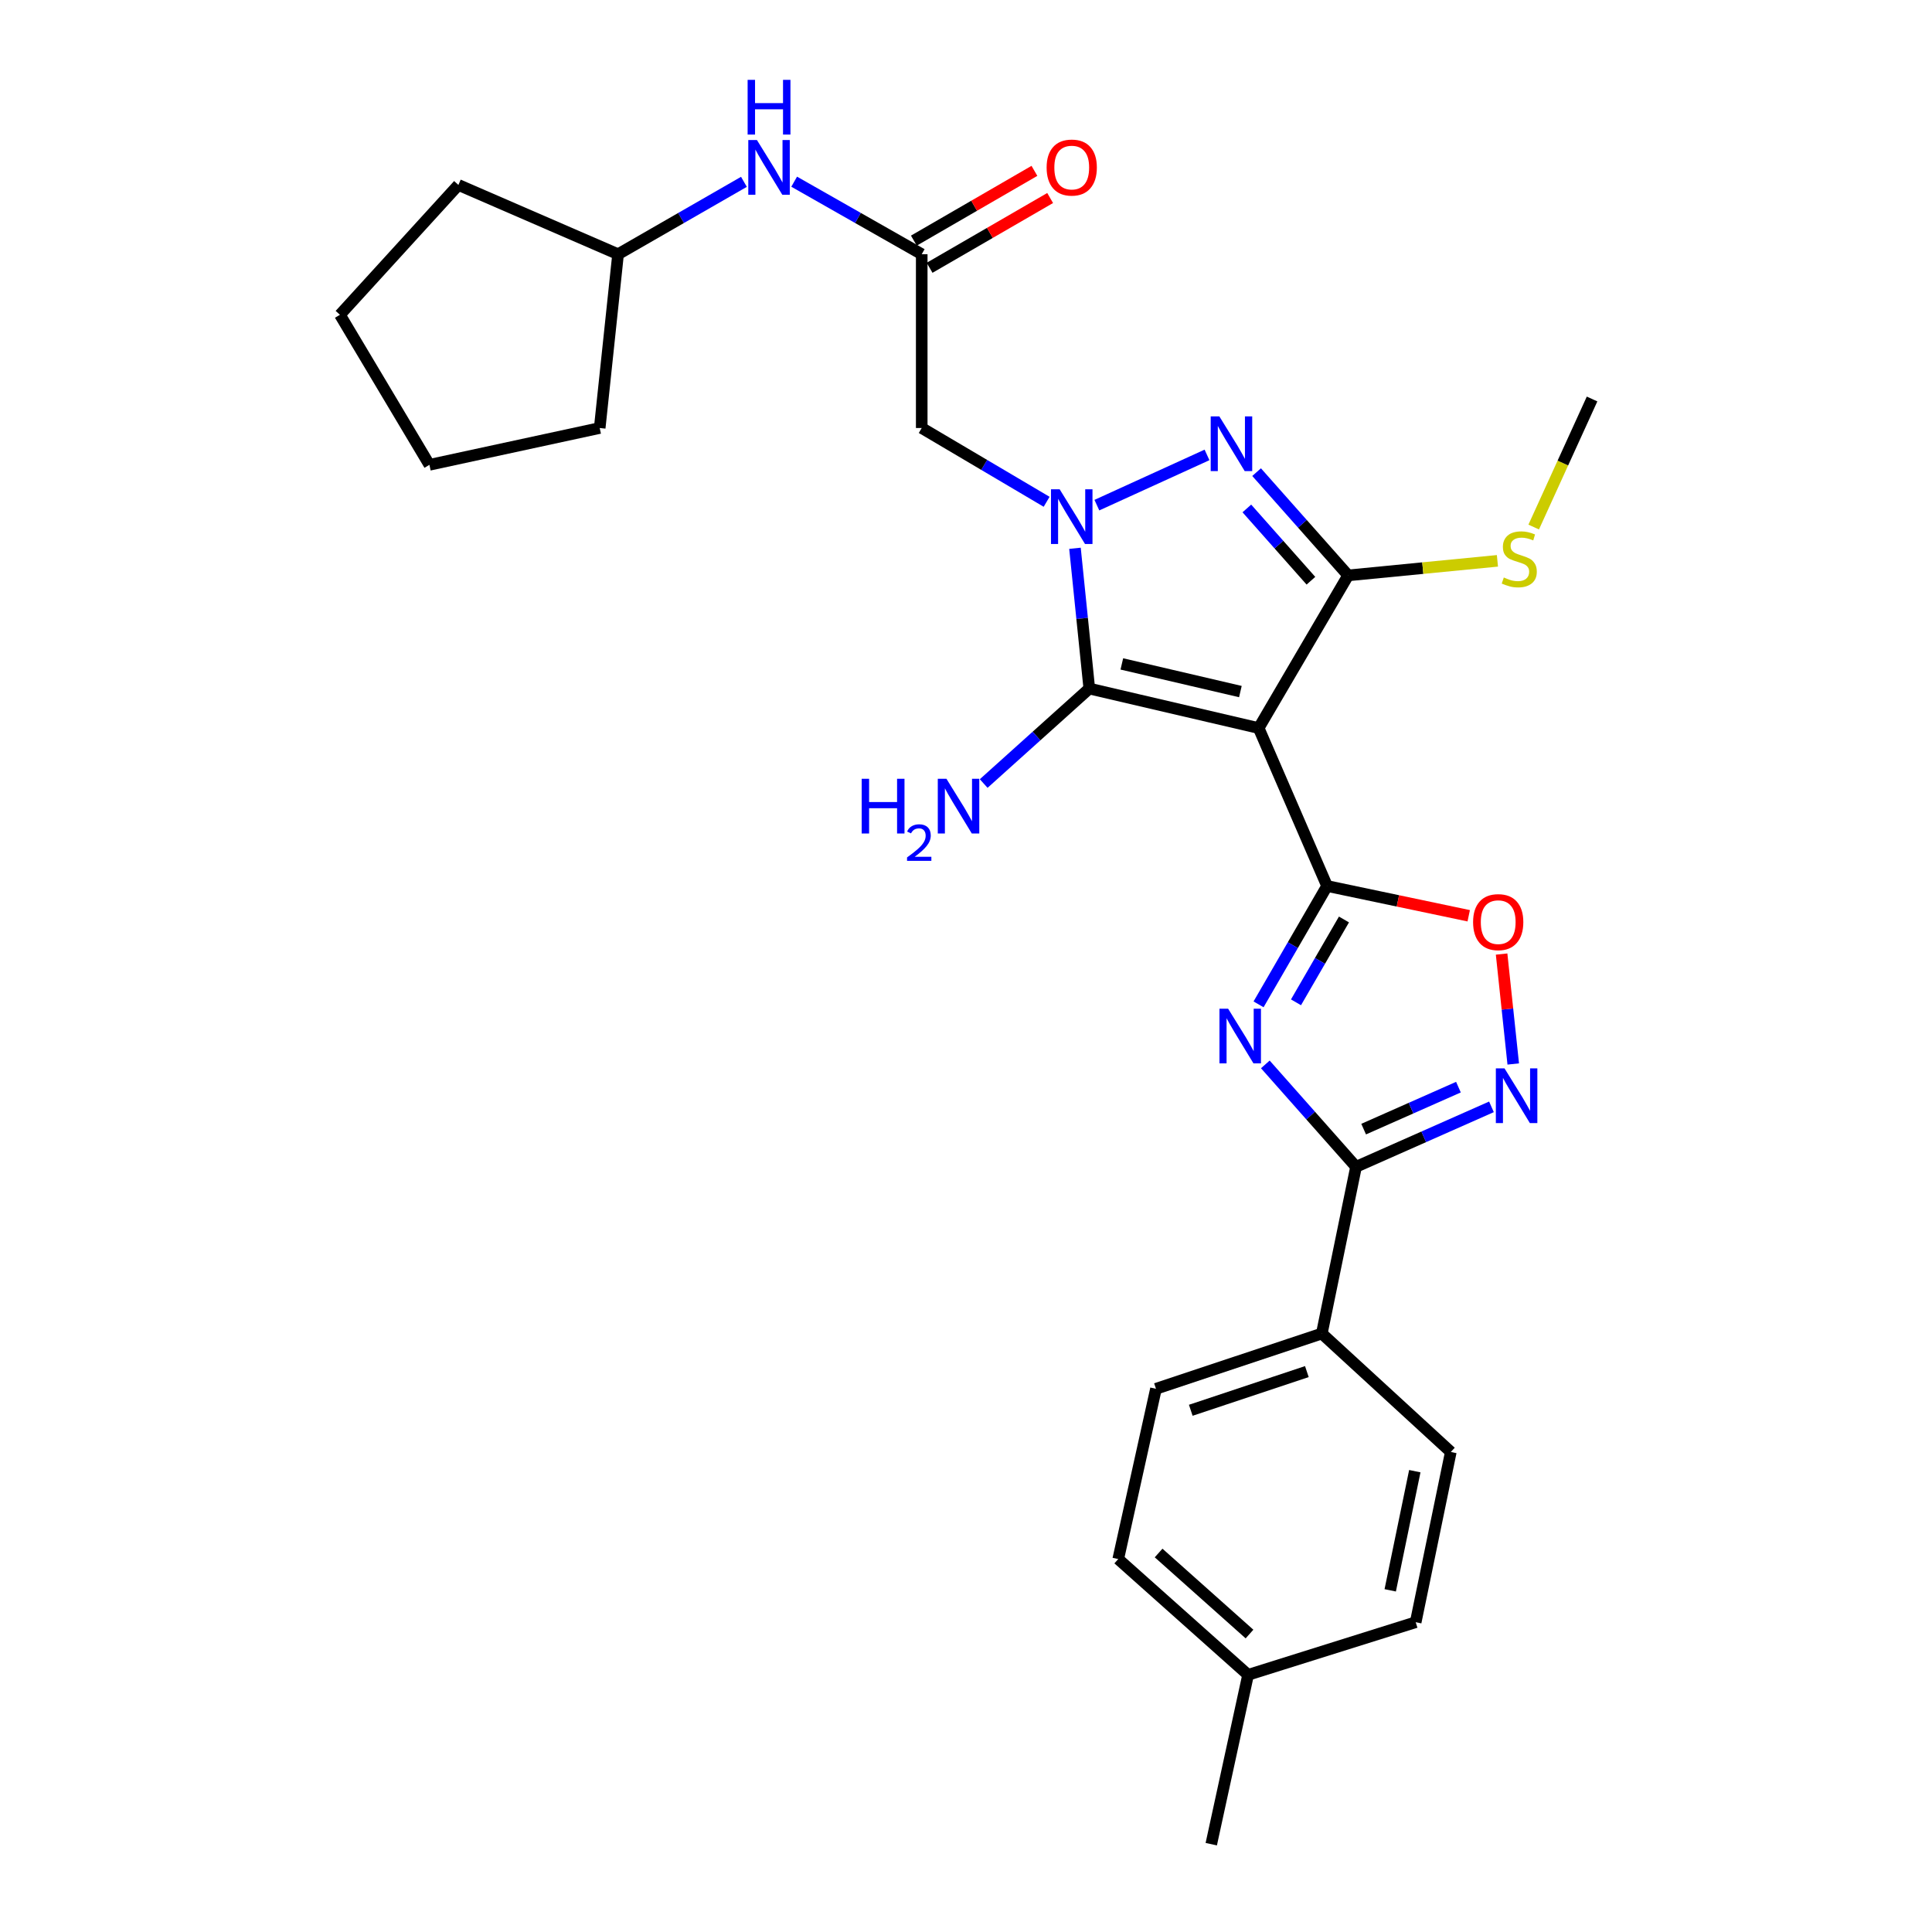 <?xml version='1.0' encoding='iso-8859-1'?>
<svg version='1.1' baseProfile='full'
              xmlns='http://www.w3.org/2000/svg'
                      xmlns:rdkit='http://www.rdkit.org/xml'
                      xmlns:xlink='http://www.w3.org/1999/xlink'
                  xml:space='preserve'
width='1000px' height='1000px' viewBox='0 0 1000 1000'>
<!-- END OF HEADER -->
<rect style='opacity:1.0;fill:#FFFFFF;stroke:none' width='1000' height='1000' x='0' y='0'> </rect>
<path class='bond-1' d='M 651.479,376.85 L 686.894,458.591' style='fill:none;fill-rule:evenodd;stroke:#000000;stroke-width:6px;stroke-linecap:butt;stroke-linejoin:miter;stroke-opacity:1' />
<path class='bond-3' d='M 651.479,376.85 L 563.817,356.399' style='fill:none;fill-rule:evenodd;stroke:#000000;stroke-width:6px;stroke-linecap:butt;stroke-linejoin:miter;stroke-opacity:1' />
<path class='bond-3' d='M 642.021,357.962 L 580.658,343.646' style='fill:none;fill-rule:evenodd;stroke:#000000;stroke-width:6px;stroke-linecap:butt;stroke-linejoin:miter;stroke-opacity:1' />
<path class='bond-4' d='M 651.479,376.85 L 697.797,297.825' style='fill:none;fill-rule:evenodd;stroke:#000000;stroke-width:6px;stroke-linecap:butt;stroke-linejoin:miter;stroke-opacity:1' />
<path class='bond-0' d='M 556.403,283.797 L 560.11,320.098' style='fill:none;fill-rule:evenodd;stroke:#0000FF;stroke-width:6px;stroke-linecap:butt;stroke-linejoin:miter;stroke-opacity:1' />
<path class='bond-0' d='M 560.11,320.098 L 563.817,356.399' style='fill:none;fill-rule:evenodd;stroke:#000000;stroke-width:6px;stroke-linecap:butt;stroke-linejoin:miter;stroke-opacity:1' />
<path class='bond-9' d='M 541.734,259.725 L 509.41,240.63' style='fill:none;fill-rule:evenodd;stroke:#0000FF;stroke-width:6px;stroke-linecap:butt;stroke-linejoin:miter;stroke-opacity:1' />
<path class='bond-9' d='M 509.41,240.63 L 477.085,221.535' style='fill:none;fill-rule:evenodd;stroke:#000000;stroke-width:6px;stroke-linecap:butt;stroke-linejoin:miter;stroke-opacity:1' />
<path class='bond-28' d='M 567.741,261.466 L 624.746,235.465' style='fill:none;fill-rule:evenodd;stroke:#0000FF;stroke-width:6px;stroke-linecap:butt;stroke-linejoin:miter;stroke-opacity:1' />
<path class='bond-2' d='M 686.894,458.591 L 669.161,489.221' style='fill:none;fill-rule:evenodd;stroke:#000000;stroke-width:6px;stroke-linecap:butt;stroke-linejoin:miter;stroke-opacity:1' />
<path class='bond-2' d='M 669.161,489.221 L 651.428,519.85' style='fill:none;fill-rule:evenodd;stroke:#0000FF;stroke-width:6px;stroke-linecap:butt;stroke-linejoin:miter;stroke-opacity:1' />
<path class='bond-2' d='M 695.633,475.92 L 683.22,497.36' style='fill:none;fill-rule:evenodd;stroke:#000000;stroke-width:6px;stroke-linecap:butt;stroke-linejoin:miter;stroke-opacity:1' />
<path class='bond-2' d='M 683.22,497.36 L 670.807,518.801' style='fill:none;fill-rule:evenodd;stroke:#0000FF;stroke-width:6px;stroke-linecap:butt;stroke-linejoin:miter;stroke-opacity:1' />
<path class='bond-8' d='M 686.894,458.591 L 723.55,466.297' style='fill:none;fill-rule:evenodd;stroke:#000000;stroke-width:6px;stroke-linecap:butt;stroke-linejoin:miter;stroke-opacity:1' />
<path class='bond-8' d='M 723.55,466.297 L 760.205,474.002' style='fill:none;fill-rule:evenodd;stroke:#FF0000;stroke-width:6px;stroke-linecap:butt;stroke-linejoin:miter;stroke-opacity:1' />
<path class='bond-6' d='M 654.931,550.931 L 678.408,577.437' style='fill:none;fill-rule:evenodd;stroke:#0000FF;stroke-width:6px;stroke-linecap:butt;stroke-linejoin:miter;stroke-opacity:1' />
<path class='bond-6' d='M 678.408,577.437 L 701.885,603.942' style='fill:none;fill-rule:evenodd;stroke:#000000;stroke-width:6px;stroke-linecap:butt;stroke-linejoin:miter;stroke-opacity:1' />
<path class='bond-14' d='M 563.817,356.399 L 536.485,380.975' style='fill:none;fill-rule:evenodd;stroke:#000000;stroke-width:6px;stroke-linecap:butt;stroke-linejoin:miter;stroke-opacity:1' />
<path class='bond-14' d='M 536.485,380.975 L 509.153,405.552' style='fill:none;fill-rule:evenodd;stroke:#0000FF;stroke-width:6px;stroke-linecap:butt;stroke-linejoin:miter;stroke-opacity:1' />
<path class='bond-5' d='M 697.797,297.825 L 674.107,271.101' style='fill:none;fill-rule:evenodd;stroke:#000000;stroke-width:6px;stroke-linecap:butt;stroke-linejoin:miter;stroke-opacity:1' />
<path class='bond-5' d='M 674.107,271.101 L 650.416,244.377' style='fill:none;fill-rule:evenodd;stroke:#0000FF;stroke-width:6px;stroke-linecap:butt;stroke-linejoin:miter;stroke-opacity:1' />
<path class='bond-5' d='M 678.533,300.584 L 661.95,281.877' style='fill:none;fill-rule:evenodd;stroke:#000000;stroke-width:6px;stroke-linecap:butt;stroke-linejoin:miter;stroke-opacity:1' />
<path class='bond-5' d='M 661.95,281.877 L 645.367,263.17' style='fill:none;fill-rule:evenodd;stroke:#0000FF;stroke-width:6px;stroke-linecap:butt;stroke-linejoin:miter;stroke-opacity:1' />
<path class='bond-13' d='M 697.797,297.825 L 736.431,294.057' style='fill:none;fill-rule:evenodd;stroke:#000000;stroke-width:6px;stroke-linecap:butt;stroke-linejoin:miter;stroke-opacity:1' />
<path class='bond-13' d='M 736.431,294.057 L 775.066,290.29' style='fill:none;fill-rule:evenodd;stroke:#CCCC00;stroke-width:6px;stroke-linecap:butt;stroke-linejoin:miter;stroke-opacity:1' />
<path class='bond-11' d='M 701.885,603.942 L 684.169,690.233' style='fill:none;fill-rule:evenodd;stroke:#000000;stroke-width:6px;stroke-linecap:butt;stroke-linejoin:miter;stroke-opacity:1' />
<path class='bond-29' d='M 701.885,603.942 L 736.931,588.421' style='fill:none;fill-rule:evenodd;stroke:#000000;stroke-width:6px;stroke-linecap:butt;stroke-linejoin:miter;stroke-opacity:1' />
<path class='bond-29' d='M 736.931,588.421 L 771.977,572.9' style='fill:none;fill-rule:evenodd;stroke:#0000FF;stroke-width:6px;stroke-linecap:butt;stroke-linejoin:miter;stroke-opacity:1' />
<path class='bond-29' d='M 705.821,584.432 L 730.353,573.568' style='fill:none;fill-rule:evenodd;stroke:#000000;stroke-width:6px;stroke-linecap:butt;stroke-linejoin:miter;stroke-opacity:1' />
<path class='bond-29' d='M 730.353,573.568 L 754.885,562.703' style='fill:none;fill-rule:evenodd;stroke:#0000FF;stroke-width:6px;stroke-linecap:butt;stroke-linejoin:miter;stroke-opacity:1' />
<path class='bond-7' d='M 783.251,550.717 L 780.239,522.268' style='fill:none;fill-rule:evenodd;stroke:#0000FF;stroke-width:6px;stroke-linecap:butt;stroke-linejoin:miter;stroke-opacity:1' />
<path class='bond-7' d='M 780.239,522.268 L 777.226,493.818' style='fill:none;fill-rule:evenodd;stroke:#FF0000;stroke-width:6px;stroke-linecap:butt;stroke-linejoin:miter;stroke-opacity:1' />
<path class='bond-10' d='M 477.085,221.535 L 477.085,131.58' style='fill:none;fill-rule:evenodd;stroke:#000000;stroke-width:6px;stroke-linecap:butt;stroke-linejoin:miter;stroke-opacity:1' />
<path class='bond-12' d='M 477.085,131.58 L 444.074,112.811' style='fill:none;fill-rule:evenodd;stroke:#000000;stroke-width:6px;stroke-linecap:butt;stroke-linejoin:miter;stroke-opacity:1' />
<path class='bond-12' d='M 444.074,112.811 L 411.064,94.042' style='fill:none;fill-rule:evenodd;stroke:#0000FF;stroke-width:6px;stroke-linecap:butt;stroke-linejoin:miter;stroke-opacity:1' />
<path class='bond-15' d='M 481.154,138.61 L 512.354,120.553' style='fill:none;fill-rule:evenodd;stroke:#000000;stroke-width:6px;stroke-linecap:butt;stroke-linejoin:miter;stroke-opacity:1' />
<path class='bond-15' d='M 512.354,120.553 L 543.555,102.496' style='fill:none;fill-rule:evenodd;stroke:#FF0000;stroke-width:6px;stroke-linecap:butt;stroke-linejoin:miter;stroke-opacity:1' />
<path class='bond-15' d='M 473.016,124.55 L 504.217,106.493' style='fill:none;fill-rule:evenodd;stroke:#000000;stroke-width:6px;stroke-linecap:butt;stroke-linejoin:miter;stroke-opacity:1' />
<path class='bond-15' d='M 504.217,106.493 L 535.417,88.435' style='fill:none;fill-rule:evenodd;stroke:#FF0000;stroke-width:6px;stroke-linecap:butt;stroke-linejoin:miter;stroke-opacity:1' />
<path class='bond-16' d='M 684.169,690.233 L 598.33,718.834' style='fill:none;fill-rule:evenodd;stroke:#000000;stroke-width:6px;stroke-linecap:butt;stroke-linejoin:miter;stroke-opacity:1' />
<path class='bond-16' d='M 676.428,709.935 L 616.341,729.956' style='fill:none;fill-rule:evenodd;stroke:#000000;stroke-width:6px;stroke-linecap:butt;stroke-linejoin:miter;stroke-opacity:1' />
<path class='bond-17' d='M 684.169,690.233 L 750.937,751.541' style='fill:none;fill-rule:evenodd;stroke:#000000;stroke-width:6px;stroke-linecap:butt;stroke-linejoin:miter;stroke-opacity:1' />
<path class='bond-21' d='M 385.058,94.116 L 352.484,112.848' style='fill:none;fill-rule:evenodd;stroke:#0000FF;stroke-width:6px;stroke-linecap:butt;stroke-linejoin:miter;stroke-opacity:1' />
<path class='bond-21' d='M 352.484,112.848 L 319.911,131.58' style='fill:none;fill-rule:evenodd;stroke:#000000;stroke-width:6px;stroke-linecap:butt;stroke-linejoin:miter;stroke-opacity:1' />
<path class='bond-22' d='M 793.841,272.796 L 808.946,239.657' style='fill:none;fill-rule:evenodd;stroke:#CCCC00;stroke-width:6px;stroke-linecap:butt;stroke-linejoin:miter;stroke-opacity:1' />
<path class='bond-22' d='M 808.946,239.657 L 824.051,206.517' style='fill:none;fill-rule:evenodd;stroke:#000000;stroke-width:6px;stroke-linecap:butt;stroke-linejoin:miter;stroke-opacity:1' />
<path class='bond-18' d='M 598.33,718.834 L 578.799,806.965' style='fill:none;fill-rule:evenodd;stroke:#000000;stroke-width:6px;stroke-linecap:butt;stroke-linejoin:miter;stroke-opacity:1' />
<path class='bond-19' d='M 750.937,751.541 L 732.761,839.654' style='fill:none;fill-rule:evenodd;stroke:#000000;stroke-width:6px;stroke-linecap:butt;stroke-linejoin:miter;stroke-opacity:1' />
<path class='bond-19' d='M 732.3,761.476 L 719.577,823.155' style='fill:none;fill-rule:evenodd;stroke:#000000;stroke-width:6px;stroke-linecap:butt;stroke-linejoin:miter;stroke-opacity:1' />
<path class='bond-30' d='M 578.799,806.965 L 646.01,866.892' style='fill:none;fill-rule:evenodd;stroke:#000000;stroke-width:6px;stroke-linecap:butt;stroke-linejoin:miter;stroke-opacity:1' />
<path class='bond-30' d='M 599.692,803.829 L 646.74,845.778' style='fill:none;fill-rule:evenodd;stroke:#000000;stroke-width:6px;stroke-linecap:butt;stroke-linejoin:miter;stroke-opacity:1' />
<path class='bond-20' d='M 732.761,839.654 L 646.01,866.892' style='fill:none;fill-rule:evenodd;stroke:#000000;stroke-width:6px;stroke-linecap:butt;stroke-linejoin:miter;stroke-opacity:1' />
<path class='bond-23' d='M 646.01,866.892 L 626.949,954.545' style='fill:none;fill-rule:evenodd;stroke:#000000;stroke-width:6px;stroke-linecap:butt;stroke-linejoin:miter;stroke-opacity:1' />
<path class='bond-24' d='M 319.911,131.58 L 310.407,221.535' style='fill:none;fill-rule:evenodd;stroke:#000000;stroke-width:6px;stroke-linecap:butt;stroke-linejoin:miter;stroke-opacity:1' />
<path class='bond-25' d='M 319.911,131.58 L 237.267,95.723' style='fill:none;fill-rule:evenodd;stroke:#000000;stroke-width:6px;stroke-linecap:butt;stroke-linejoin:miter;stroke-opacity:1' />
<path class='bond-27' d='M 310.407,221.535 L 222.267,240.596' style='fill:none;fill-rule:evenodd;stroke:#000000;stroke-width:6px;stroke-linecap:butt;stroke-linejoin:miter;stroke-opacity:1' />
<path class='bond-26' d='M 237.267,95.723 L 175.949,162.934' style='fill:none;fill-rule:evenodd;stroke:#000000;stroke-width:6px;stroke-linecap:butt;stroke-linejoin:miter;stroke-opacity:1' />
<path class='bond-31' d='M 175.949,162.934 L 222.267,240.596' style='fill:none;fill-rule:evenodd;stroke:#000000;stroke-width:6px;stroke-linecap:butt;stroke-linejoin:miter;stroke-opacity:1' />
<path  class='atom-1' d='M 548.469 253.241
L 557.749 268.241
Q 558.669 269.721, 560.149 272.401
Q 561.629 275.081, 561.709 275.241
L 561.709 253.241
L 565.469 253.241
L 565.469 281.561
L 561.589 281.561
L 551.629 265.161
Q 550.469 263.241, 549.229 261.041
Q 548.029 258.841, 547.669 258.161
L 547.669 281.561
L 543.989 281.561
L 543.989 253.241
L 548.469 253.241
' fill='#0000FF'/>
<path  class='atom-3' d='M 635.671 522.093
L 644.951 537.093
Q 645.871 538.573, 647.351 541.253
Q 648.831 543.933, 648.911 544.093
L 648.911 522.093
L 652.671 522.093
L 652.671 550.413
L 648.791 550.413
L 638.831 534.013
Q 637.671 532.093, 636.431 529.893
Q 635.231 527.693, 634.871 527.013
L 634.871 550.413
L 631.191 550.413
L 631.191 522.093
L 635.671 522.093
' fill='#0000FF'/>
<path  class='atom-6' d='M 631.14 215.533
L 640.42 230.533
Q 641.34 232.013, 642.82 234.693
Q 644.3 237.373, 644.38 237.533
L 644.38 215.533
L 648.14 215.533
L 648.14 243.853
L 644.26 243.853
L 634.3 227.453
Q 633.14 225.533, 631.9 223.333
Q 630.7 221.133, 630.34 220.453
L 630.34 243.853
L 626.66 243.853
L 626.66 215.533
L 631.14 215.533
' fill='#0000FF'/>
<path  class='atom-8' d='M 778.73 552.978
L 788.01 567.978
Q 788.93 569.458, 790.41 572.138
Q 791.89 574.818, 791.97 574.978
L 791.97 552.978
L 795.73 552.978
L 795.73 581.298
L 791.85 581.298
L 781.89 564.898
Q 780.73 562.978, 779.49 560.778
Q 778.29 558.578, 777.93 557.898
L 777.93 581.298
L 774.25 581.298
L 774.25 552.978
L 778.73 552.978
' fill='#0000FF'/>
<path  class='atom-9' d='M 762.468 477.29
Q 762.468 470.49, 765.828 466.69
Q 769.188 462.89, 775.468 462.89
Q 781.748 462.89, 785.108 466.69
Q 788.468 470.49, 788.468 477.29
Q 788.468 484.17, 785.068 488.09
Q 781.668 491.97, 775.468 491.97
Q 769.228 491.97, 765.828 488.09
Q 762.468 484.21, 762.468 477.29
M 775.468 488.77
Q 779.788 488.77, 782.108 485.89
Q 784.468 482.97, 784.468 477.29
Q 784.468 471.73, 782.108 468.93
Q 779.788 466.09, 775.468 466.09
Q 771.148 466.09, 768.788 468.89
Q 766.468 471.69, 766.468 477.29
Q 766.468 483.01, 768.788 485.89
Q 771.148 488.77, 775.468 488.77
' fill='#FF0000'/>
<path  class='atom-13' d='M 391.791 72.484
L 401.071 87.484
Q 401.991 88.964, 403.471 91.644
Q 404.951 94.324, 405.031 94.484
L 405.031 72.484
L 408.791 72.484
L 408.791 100.804
L 404.911 100.804
L 394.951 84.404
Q 393.791 82.484, 392.551 80.284
Q 391.351 78.084, 390.991 77.404
L 390.991 100.804
L 387.311 100.804
L 387.311 72.484
L 391.791 72.484
' fill='#0000FF'/>
<path  class='atom-13' d='M 386.971 41.332
L 390.811 41.332
L 390.811 53.372
L 405.291 53.372
L 405.291 41.332
L 409.131 41.332
L 409.131 69.652
L 405.291 69.652
L 405.291 56.572
L 390.811 56.572
L 390.811 69.652
L 386.971 69.652
L 386.971 41.332
' fill='#0000FF'/>
<path  class='atom-14' d='M 778.37 298.908
Q 778.69 299.028, 780.01 299.588
Q 781.33 300.148, 782.77 300.508
Q 784.25 300.828, 785.69 300.828
Q 788.37 300.828, 789.93 299.548
Q 791.49 298.228, 791.49 295.948
Q 791.49 294.388, 790.69 293.428
Q 789.93 292.468, 788.73 291.948
Q 787.53 291.428, 785.53 290.828
Q 783.01 290.068, 781.49 289.348
Q 780.01 288.628, 778.93 287.108
Q 777.89 285.588, 777.89 283.028
Q 777.89 279.468, 780.29 277.268
Q 782.73 275.068, 787.53 275.068
Q 790.81 275.068, 794.53 276.628
L 793.61 279.708
Q 790.21 278.308, 787.65 278.308
Q 784.89 278.308, 783.37 279.468
Q 781.85 280.588, 781.89 282.548
Q 781.89 284.068, 782.65 284.988
Q 783.45 285.908, 784.57 286.428
Q 785.73 286.948, 787.65 287.548
Q 790.21 288.348, 791.73 289.148
Q 793.25 289.948, 794.33 291.588
Q 795.45 293.188, 795.45 295.948
Q 795.45 299.868, 792.81 301.988
Q 790.21 304.068, 785.85 304.068
Q 783.33 304.068, 781.41 303.508
Q 779.53 302.988, 777.29 302.068
L 778.37 298.908
' fill='#CCCC00'/>
<path  class='atom-15' d='M 446.004 403.096
L 449.844 403.096
L 449.844 415.136
L 464.324 415.136
L 464.324 403.096
L 468.164 403.096
L 468.164 431.416
L 464.324 431.416
L 464.324 418.336
L 449.844 418.336
L 449.844 431.416
L 446.004 431.416
L 446.004 403.096
' fill='#0000FF'/>
<path  class='atom-15' d='M 469.537 430.422
Q 470.224 428.653, 471.86 427.676
Q 473.497 426.673, 475.768 426.673
Q 478.592 426.673, 480.176 428.204
Q 481.76 429.736, 481.76 432.455
Q 481.76 435.227, 479.701 437.814
Q 477.668 440.401, 473.444 443.464
L 482.077 443.464
L 482.077 445.576
L 469.484 445.576
L 469.484 443.807
Q 472.969 441.325, 475.028 439.477
Q 477.114 437.629, 478.117 435.966
Q 479.12 434.303, 479.12 432.587
Q 479.12 430.792, 478.223 429.788
Q 477.325 428.785, 475.768 428.785
Q 474.263 428.785, 473.26 429.392
Q 472.256 430, 471.544 431.346
L 469.537 430.422
' fill='#0000FF'/>
<path  class='atom-15' d='M 489.877 403.096
L 499.157 418.096
Q 500.077 419.576, 501.557 422.256
Q 503.037 424.936, 503.117 425.096
L 503.117 403.096
L 506.877 403.096
L 506.877 431.416
L 502.997 431.416
L 493.037 415.016
Q 491.877 413.096, 490.637 410.896
Q 489.437 408.696, 489.077 408.016
L 489.077 431.416
L 485.397 431.416
L 485.397 403.096
L 489.877 403.096
' fill='#0000FF'/>
<path  class='atom-16' d='M 541.729 86.724
Q 541.729 79.924, 545.089 76.124
Q 548.449 72.324, 554.729 72.324
Q 561.009 72.324, 564.369 76.124
Q 567.729 79.924, 567.729 86.724
Q 567.729 93.604, 564.329 97.524
Q 560.929 101.404, 554.729 101.404
Q 548.489 101.404, 545.089 97.524
Q 541.729 93.644, 541.729 86.724
M 554.729 98.204
Q 559.049 98.204, 561.369 95.324
Q 563.729 92.404, 563.729 86.724
Q 563.729 81.164, 561.369 78.364
Q 559.049 75.524, 554.729 75.524
Q 550.409 75.524, 548.049 78.324
Q 545.729 81.124, 545.729 86.724
Q 545.729 92.444, 548.049 95.324
Q 550.409 98.204, 554.729 98.204
' fill='#FF0000'/>
</svg>
